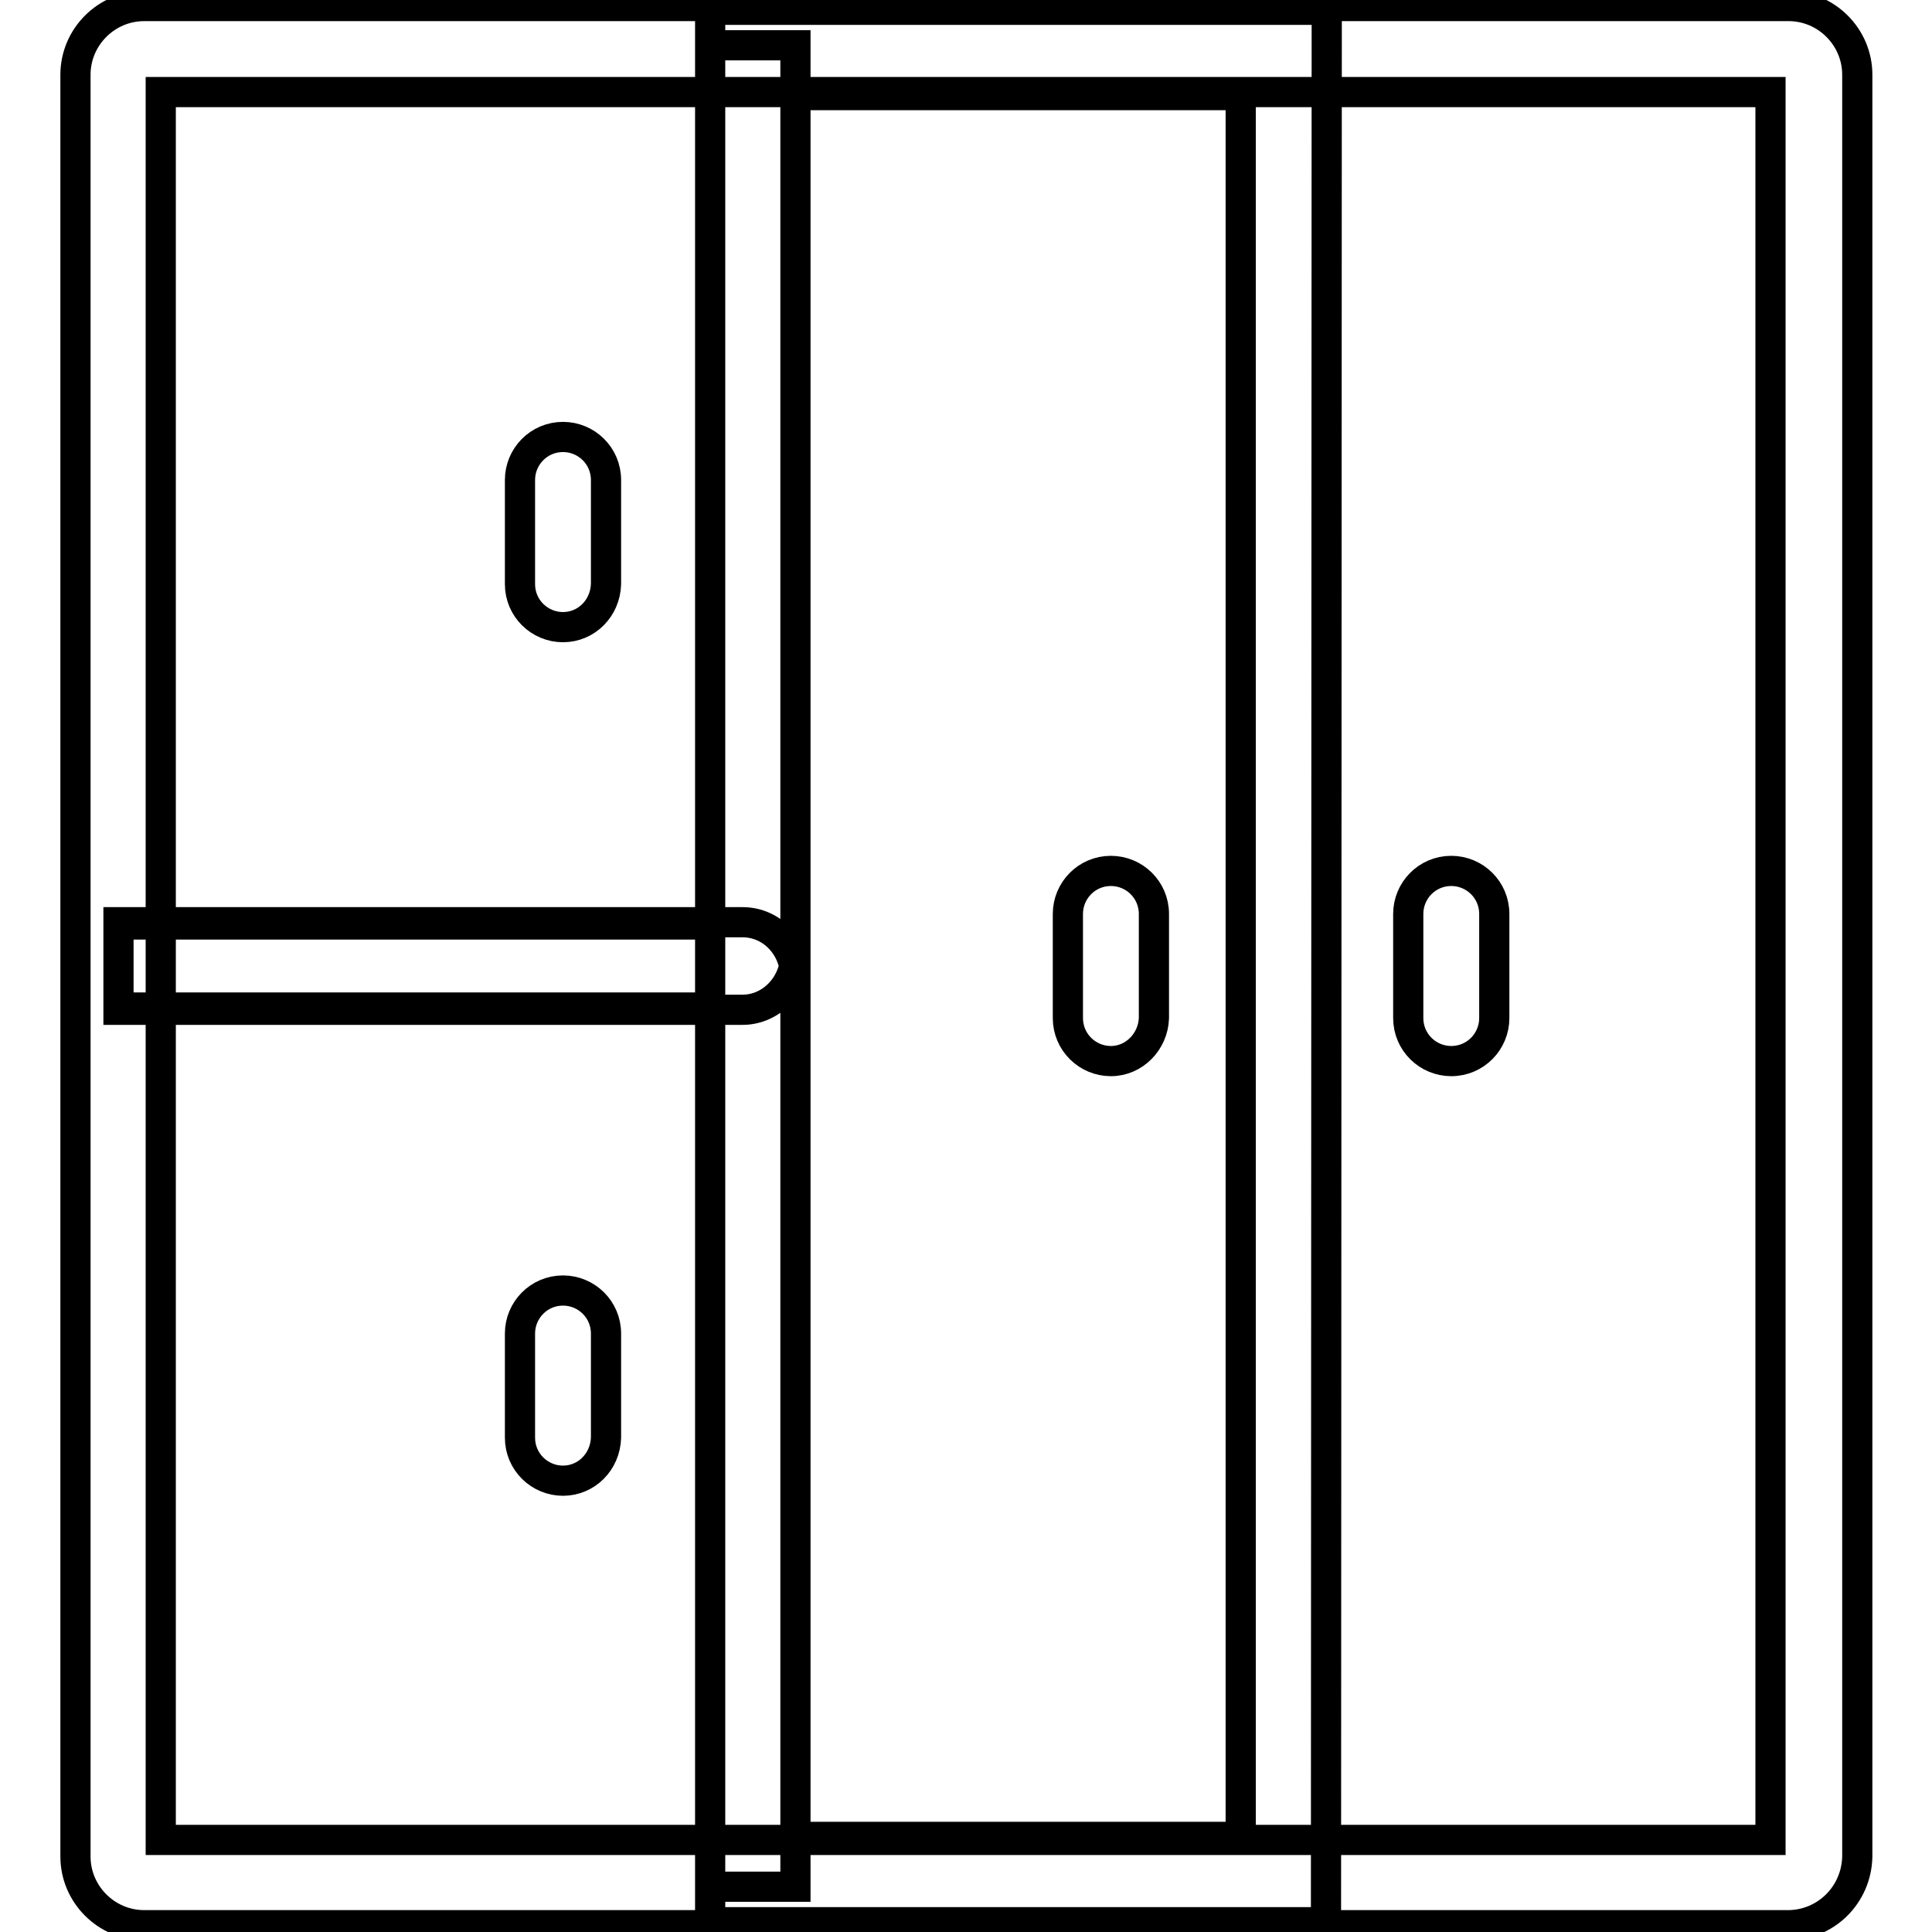 <?xml version="1.0" encoding="utf-8"?>
<!-- Svg Vector Icons : http://www.onlinewebfonts.com/icon -->
<!DOCTYPE svg PUBLIC "-//W3C//DTD SVG 1.1//EN" "http://www.w3.org/Graphics/SVG/1.1/DTD/svg11.dtd">
<svg version="1.1" xmlns="http://www.w3.org/2000/svg" xmlns:xlink="http://www.w3.org/1999/xlink" x="0px" y="0px" viewBox="0 0 256 256" enable-background="new 0 0 256 256" xml:space="preserve">
<g> <path stroke-width="4" fill-opacity="0" stroke="#000000"  d="M236.9,255.1H19.1c-5,0-9.1-4.1-9.1-9.1V9.9c0-5,4.1-9.1,9.1-9.1h217.9c5,0,9.1,4.1,9.1,9.1v236.1 C246,251.1,241.9,255.1,236.9,255.1z M21.3,243.8h213.3V12.2H21.3V243.8z M98.4,133.8H15.7v-11.3h78.4V6h11.3v120.4 C105.4,130.5,102.2,133.8,98.4,133.8z M105.4,250H94.1V133.5H15.7v-11.3h82.7c3.9,0,7,3.3,7,7.4L105.4,250L105.4,250z M175.7,254.7 H94.1V1.3h81.7L175.7,254.7L175.7,254.7z M105.4,243.4h59V12.6h-59V243.4z M74.6,83.1c-3.1,0-5.7-2.5-5.7-5.7V63.6 c0-3.1,2.5-5.7,5.7-5.7c3.1,0,5.7,2.5,5.7,5.7v13.8C80.2,80.6,77.7,83.1,74.6,83.1z M147.2,140.6c-3.1,0-5.7-2.5-5.7-5.7v-13.8 c0-3.1,2.5-5.7,5.7-5.7c3.1,0,5.7,2.5,5.7,5.7v13.8C152.8,138,150.3,140.6,147.2,140.6z M192.3,140.6c-3.1,0-5.7-2.5-5.7-5.7v-13.8 c0-3.1,2.5-5.7,5.7-5.7c3.1,0,5.7,2.5,5.7,5.7v13.8C198,138,195.5,140.6,192.3,140.6z M74.6,196.2c-3.1,0-5.7-2.5-5.7-5.7v-13.8 c0-3.1,2.5-5.7,5.7-5.7c3.1,0,5.7,2.5,5.7,5.7v13.8C80.2,193.7,77.7,196.2,74.6,196.2z"/></g>
</svg>